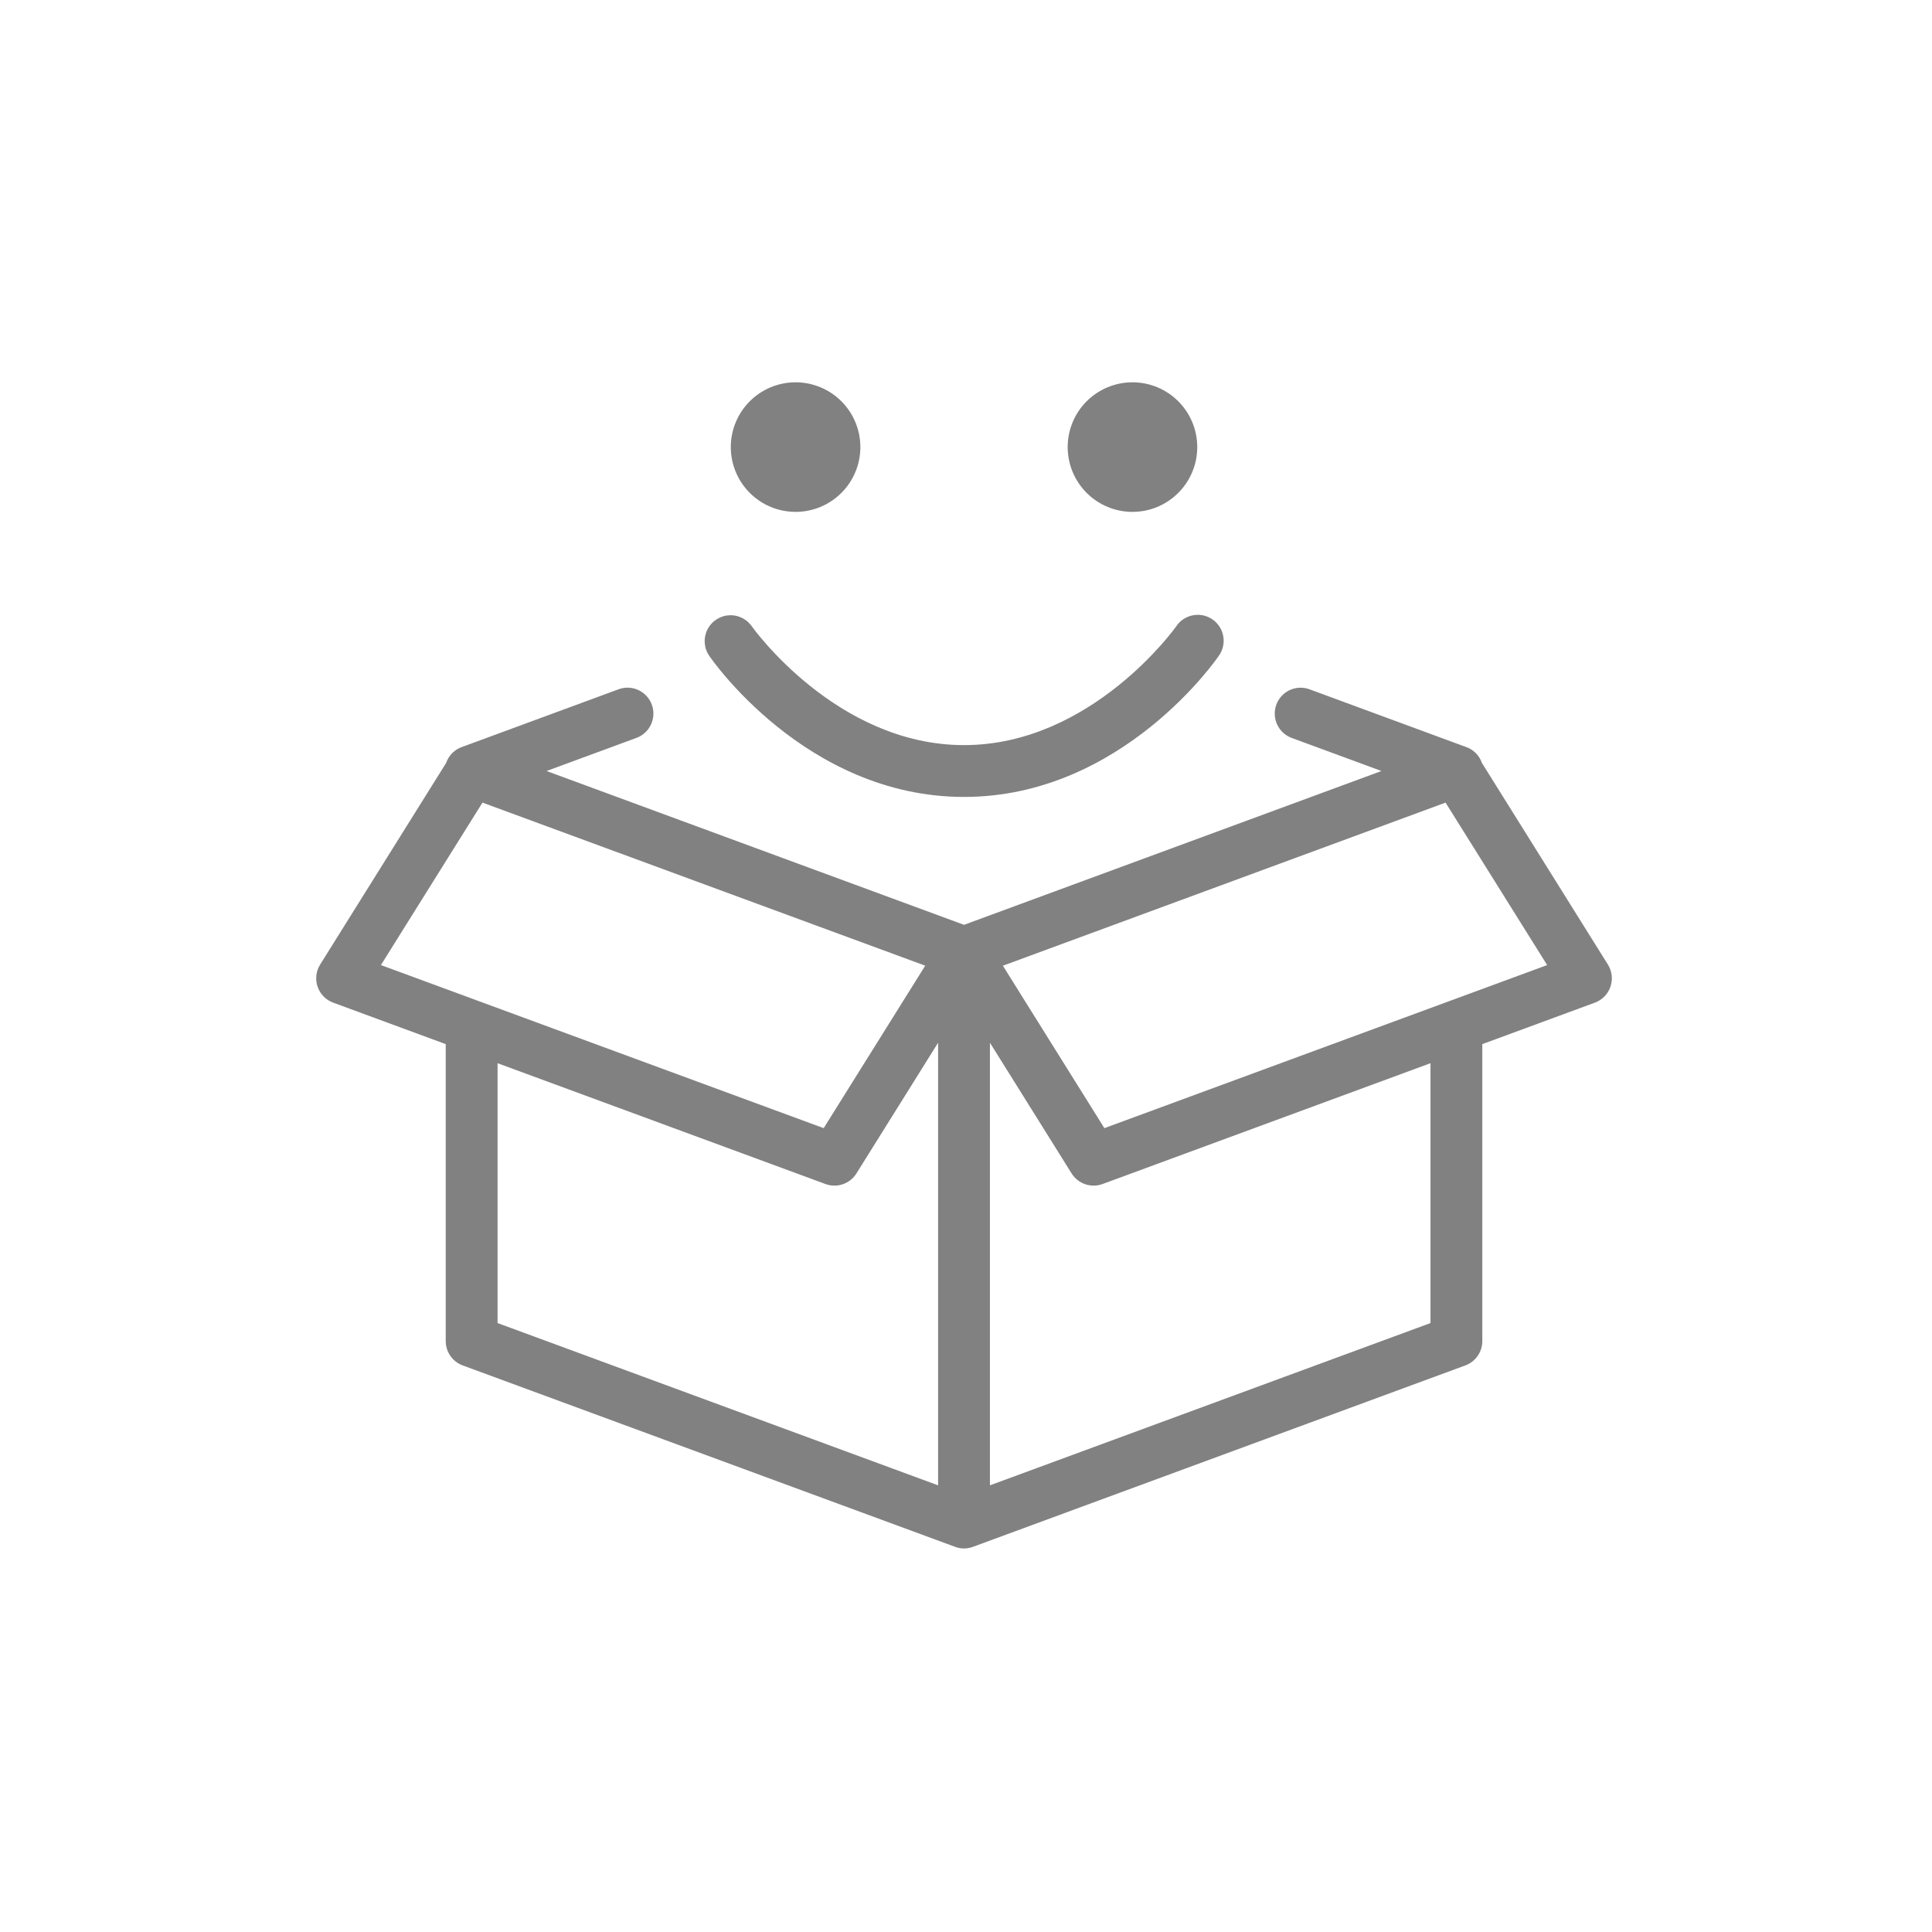 <svg xmlns="http://www.w3.org/2000/svg" xmlns:xlink="http://www.w3.org/1999/xlink" width="500" zoomAndPan="magnify" viewBox="0 0 375 375" height="500" preserveAspectRatio="xMidYMid meet" version="1.2"><defs><clipPath id="e151f7ea9c"><path d="M 61.367 74 L 313 74 L 313 301 L 61.367 301 Z M 61.367 74 "/></clipPath></defs><g id="562f5f5a37"><g clip-rule="nonzero" clip-path="url(#e151f7ea9c)"><path style=" stroke:none;fill-rule:nonzero;fill:#818181;fill-opacity:1;" d="M 154.422 74.203 C 153.594 74.203 152.777 74.285 151.969 74.445 C 151.16 74.609 150.371 74.848 149.609 75.16 C 148.848 75.477 148.121 75.867 147.434 76.324 C 146.75 76.781 146.113 77.305 145.531 77.887 C 144.945 78.473 144.426 79.105 143.965 79.793 C 143.508 80.48 143.121 81.203 142.805 81.969 C 142.488 82.73 142.25 83.516 142.09 84.328 C 141.926 85.137 141.848 85.953 141.848 86.781 C 141.848 87.605 141.926 88.422 142.09 89.234 C 142.25 90.043 142.488 90.828 142.805 91.59 C 143.121 92.355 143.508 93.078 143.965 93.766 C 144.426 94.453 144.945 95.086 145.531 95.672 C 146.113 96.254 146.75 96.777 147.434 97.234 C 148.121 97.695 148.848 98.082 149.609 98.398 C 150.371 98.715 151.16 98.953 151.969 99.113 C 152.777 99.273 153.594 99.355 154.422 99.355 C 155.246 99.355 156.066 99.273 156.875 99.113 C 157.684 98.953 158.473 98.715 159.234 98.398 C 159.996 98.082 160.723 97.695 161.406 97.234 C 162.094 96.777 162.73 96.254 163.312 95.672 C 163.898 95.086 164.418 94.453 164.879 93.766 C 165.336 93.078 165.723 92.355 166.039 91.59 C 166.355 90.828 166.594 90.043 166.754 89.234 C 166.914 88.422 166.996 87.605 166.996 86.781 C 166.996 85.953 166.914 85.137 166.754 84.328 C 166.594 83.516 166.355 82.73 166.039 81.969 C 165.723 81.203 165.336 80.48 164.879 79.793 C 164.418 79.105 163.898 78.473 163.312 77.887 C 162.73 77.305 162.094 76.781 161.406 76.324 C 160.723 75.867 159.996 75.477 159.234 75.16 C 158.473 74.848 157.684 74.609 156.875 74.445 C 156.066 74.285 155.246 74.203 154.422 74.203 Z M 219.812 74.203 C 218.984 74.203 218.168 74.285 217.355 74.445 C 216.547 74.609 215.762 74.848 215 75.16 C 214.234 75.477 213.512 75.867 212.824 76.324 C 212.137 76.781 211.504 77.305 210.918 77.887 C 210.336 78.473 209.812 79.105 209.355 79.793 C 208.895 80.48 208.508 81.203 208.191 81.969 C 207.879 82.73 207.637 83.516 207.477 84.328 C 207.316 85.137 207.234 85.953 207.234 86.781 C 207.234 87.605 207.316 88.422 207.477 89.234 C 207.637 90.043 207.879 90.828 208.191 91.59 C 208.508 92.355 208.895 93.078 209.355 93.766 C 209.812 94.453 210.336 95.086 210.918 95.672 C 211.504 96.254 212.137 96.777 212.824 97.234 C 213.512 97.695 214.234 98.082 215 98.398 C 215.762 98.715 216.547 98.953 217.355 99.113 C 218.168 99.273 218.984 99.355 219.812 99.355 C 220.637 99.355 221.453 99.273 222.266 99.113 C 223.074 98.953 223.859 98.715 224.621 98.398 C 225.387 98.082 226.109 97.695 226.797 97.234 C 227.484 96.777 228.117 96.254 228.703 95.672 C 229.285 95.086 229.809 94.453 230.266 93.766 C 230.727 93.078 231.113 92.355 231.43 91.59 C 231.746 90.828 231.984 90.043 232.145 89.234 C 232.305 88.422 232.387 87.605 232.387 86.781 C 232.387 85.953 232.305 85.137 232.145 84.328 C 231.984 83.516 231.746 82.73 231.43 81.969 C 231.113 81.203 230.727 80.48 230.266 79.793 C 229.809 79.105 229.285 78.473 228.703 77.887 C 228.117 77.305 227.484 76.781 226.797 76.324 C 226.109 75.867 225.387 75.477 224.621 75.16 C 223.859 74.848 223.074 74.609 222.266 74.445 C 221.453 74.285 220.637 74.203 219.812 74.203 Z M 232.512 119.336 C 231.652 119.332 230.844 119.535 230.086 119.945 C 229.328 120.355 228.715 120.922 228.25 121.645 C 228.25 121.645 211.945 144.625 187.117 144.625 C 162.289 144.625 145.984 121.645 145.984 121.645 C 145.504 120.934 144.887 120.379 144.125 119.984 C 143.367 119.586 142.555 119.398 141.699 119.414 C 141.242 119.426 140.793 119.496 140.355 119.629 C 139.918 119.762 139.508 119.949 139.121 120.191 C 138.734 120.438 138.387 120.727 138.078 121.066 C 137.773 121.406 137.516 121.781 137.312 122.188 C 137.105 122.598 136.961 123.027 136.871 123.473 C 136.785 123.922 136.758 124.375 136.793 124.832 C 136.828 125.285 136.922 125.73 137.078 126.16 C 137.234 126.59 137.445 126.992 137.711 127.363 C 137.711 127.363 156.234 154.684 187.117 154.684 C 218 154.684 236.52 127.363 236.52 127.363 C 236.797 126.988 237.02 126.586 237.184 126.152 C 237.348 125.719 237.449 125.27 237.492 124.805 C 237.531 124.344 237.508 123.883 237.422 123.426 C 237.336 122.973 237.188 122.535 236.98 122.121 C 236.773 121.703 236.512 121.324 236.199 120.98 C 235.887 120.637 235.535 120.344 235.141 120.098 C 234.746 119.852 234.324 119.664 233.879 119.535 C 233.434 119.406 232.977 119.34 232.512 119.336 Z M 121.805 133.473 C 121.18 133.477 120.574 133.59 119.988 133.816 L 89.809 144.938 C 89.051 145.18 88.391 145.582 87.82 146.137 C 87.254 146.695 86.844 147.348 86.586 148.102 L 62.133 187.23 C 61.938 187.547 61.777 187.883 61.652 188.234 C 61.531 188.586 61.449 188.949 61.406 189.32 C 61.363 189.691 61.363 190.062 61.402 190.434 C 61.441 190.805 61.523 191.168 61.645 191.52 C 61.766 191.871 61.922 192.207 62.117 192.527 C 62.312 192.844 62.543 193.137 62.805 193.402 C 63.062 193.672 63.352 193.906 63.664 194.109 C 63.977 194.312 64.309 194.48 64.66 194.609 L 86.516 202.664 L 86.516 260.312 C 86.52 260.828 86.594 261.328 86.75 261.82 C 86.902 262.309 87.129 262.766 87.422 263.188 C 87.715 263.609 88.066 263.977 88.473 264.289 C 88.883 264.605 89.324 264.852 89.809 265.027 L 185.379 300.238 C 186.535 300.664 187.695 300.664 188.855 300.238 L 284.422 265.027 C 284.906 264.852 285.352 264.605 285.758 264.289 C 286.164 263.977 286.516 263.609 286.809 263.188 C 287.105 262.766 287.328 262.309 287.484 261.82 C 287.637 261.328 287.715 260.828 287.715 260.312 L 287.715 202.664 L 309.574 194.609 C 309.922 194.48 310.254 194.312 310.566 194.109 C 310.883 193.906 311.168 193.672 311.43 193.402 C 311.691 193.137 311.918 192.844 312.113 192.527 C 312.309 192.207 312.469 191.871 312.59 191.52 C 312.707 191.168 312.789 190.805 312.828 190.434 C 312.871 190.062 312.867 189.691 312.828 189.32 C 312.785 188.949 312.703 188.586 312.578 188.234 C 312.457 187.883 312.297 187.547 312.098 187.23 L 287.637 148.082 C 287.379 147.336 286.965 146.684 286.402 146.133 C 285.836 145.578 285.176 145.18 284.422 144.938 C 284.359 144.914 284.293 144.891 284.227 144.871 L 254.242 133.816 C 253.609 133.574 252.949 133.461 252.27 133.484 C 251.684 133.504 251.121 133.625 250.578 133.844 C 250.035 134.062 249.547 134.363 249.109 134.754 C 248.672 135.145 248.316 135.594 248.035 136.109 C 247.758 136.621 247.574 137.168 247.484 137.746 C 247.395 138.324 247.406 138.898 247.52 139.473 C 247.629 140.047 247.836 140.586 248.137 141.086 C 248.434 141.59 248.812 142.027 249.262 142.398 C 249.715 142.77 250.215 143.051 250.766 143.25 L 268.145 149.652 L 187.117 179.508 L 106.086 149.652 L 123.465 143.25 C 124.023 143.051 124.535 142.766 124.992 142.387 C 125.449 142.012 125.828 141.566 126.129 141.055 C 126.43 140.543 126.633 139.996 126.742 139.414 C 126.848 138.832 126.852 138.246 126.754 137.66 C 126.652 137.078 126.457 136.527 126.164 136.012 C 125.871 135.496 125.496 135.047 125.043 134.664 C 124.59 134.281 124.086 133.988 123.531 133.781 C 122.973 133.578 122.398 133.477 121.805 133.473 Z M 93.648 155.785 L 179.582 187.438 L 179.582 187.445 L 159.875 218.973 L 73.934 187.32 Z M 280.582 155.785 L 300.301 187.32 L 214.359 218.973 L 194.66 187.445 Z M 182.086 202.391 L 182.086 288.301 L 96.578 256.805 L 96.578 206.367 L 160.227 229.82 C 160.77 230.02 161.328 230.121 161.906 230.129 C 162.484 230.133 163.047 230.043 163.594 229.855 C 164.141 229.672 164.641 229.398 165.09 229.039 C 165.543 228.68 165.922 228.254 166.23 227.766 Z M 192.145 202.391 L 208.004 227.766 C 208.309 228.254 208.688 228.68 209.141 229.039 C 209.594 229.398 210.094 229.672 210.641 229.855 C 211.184 230.043 211.746 230.133 212.324 230.129 C 212.902 230.121 213.461 230.02 214.004 229.82 L 277.656 206.367 L 277.656 256.805 L 192.145 288.301 Z M 192.145 202.391 "/></g></g></svg>